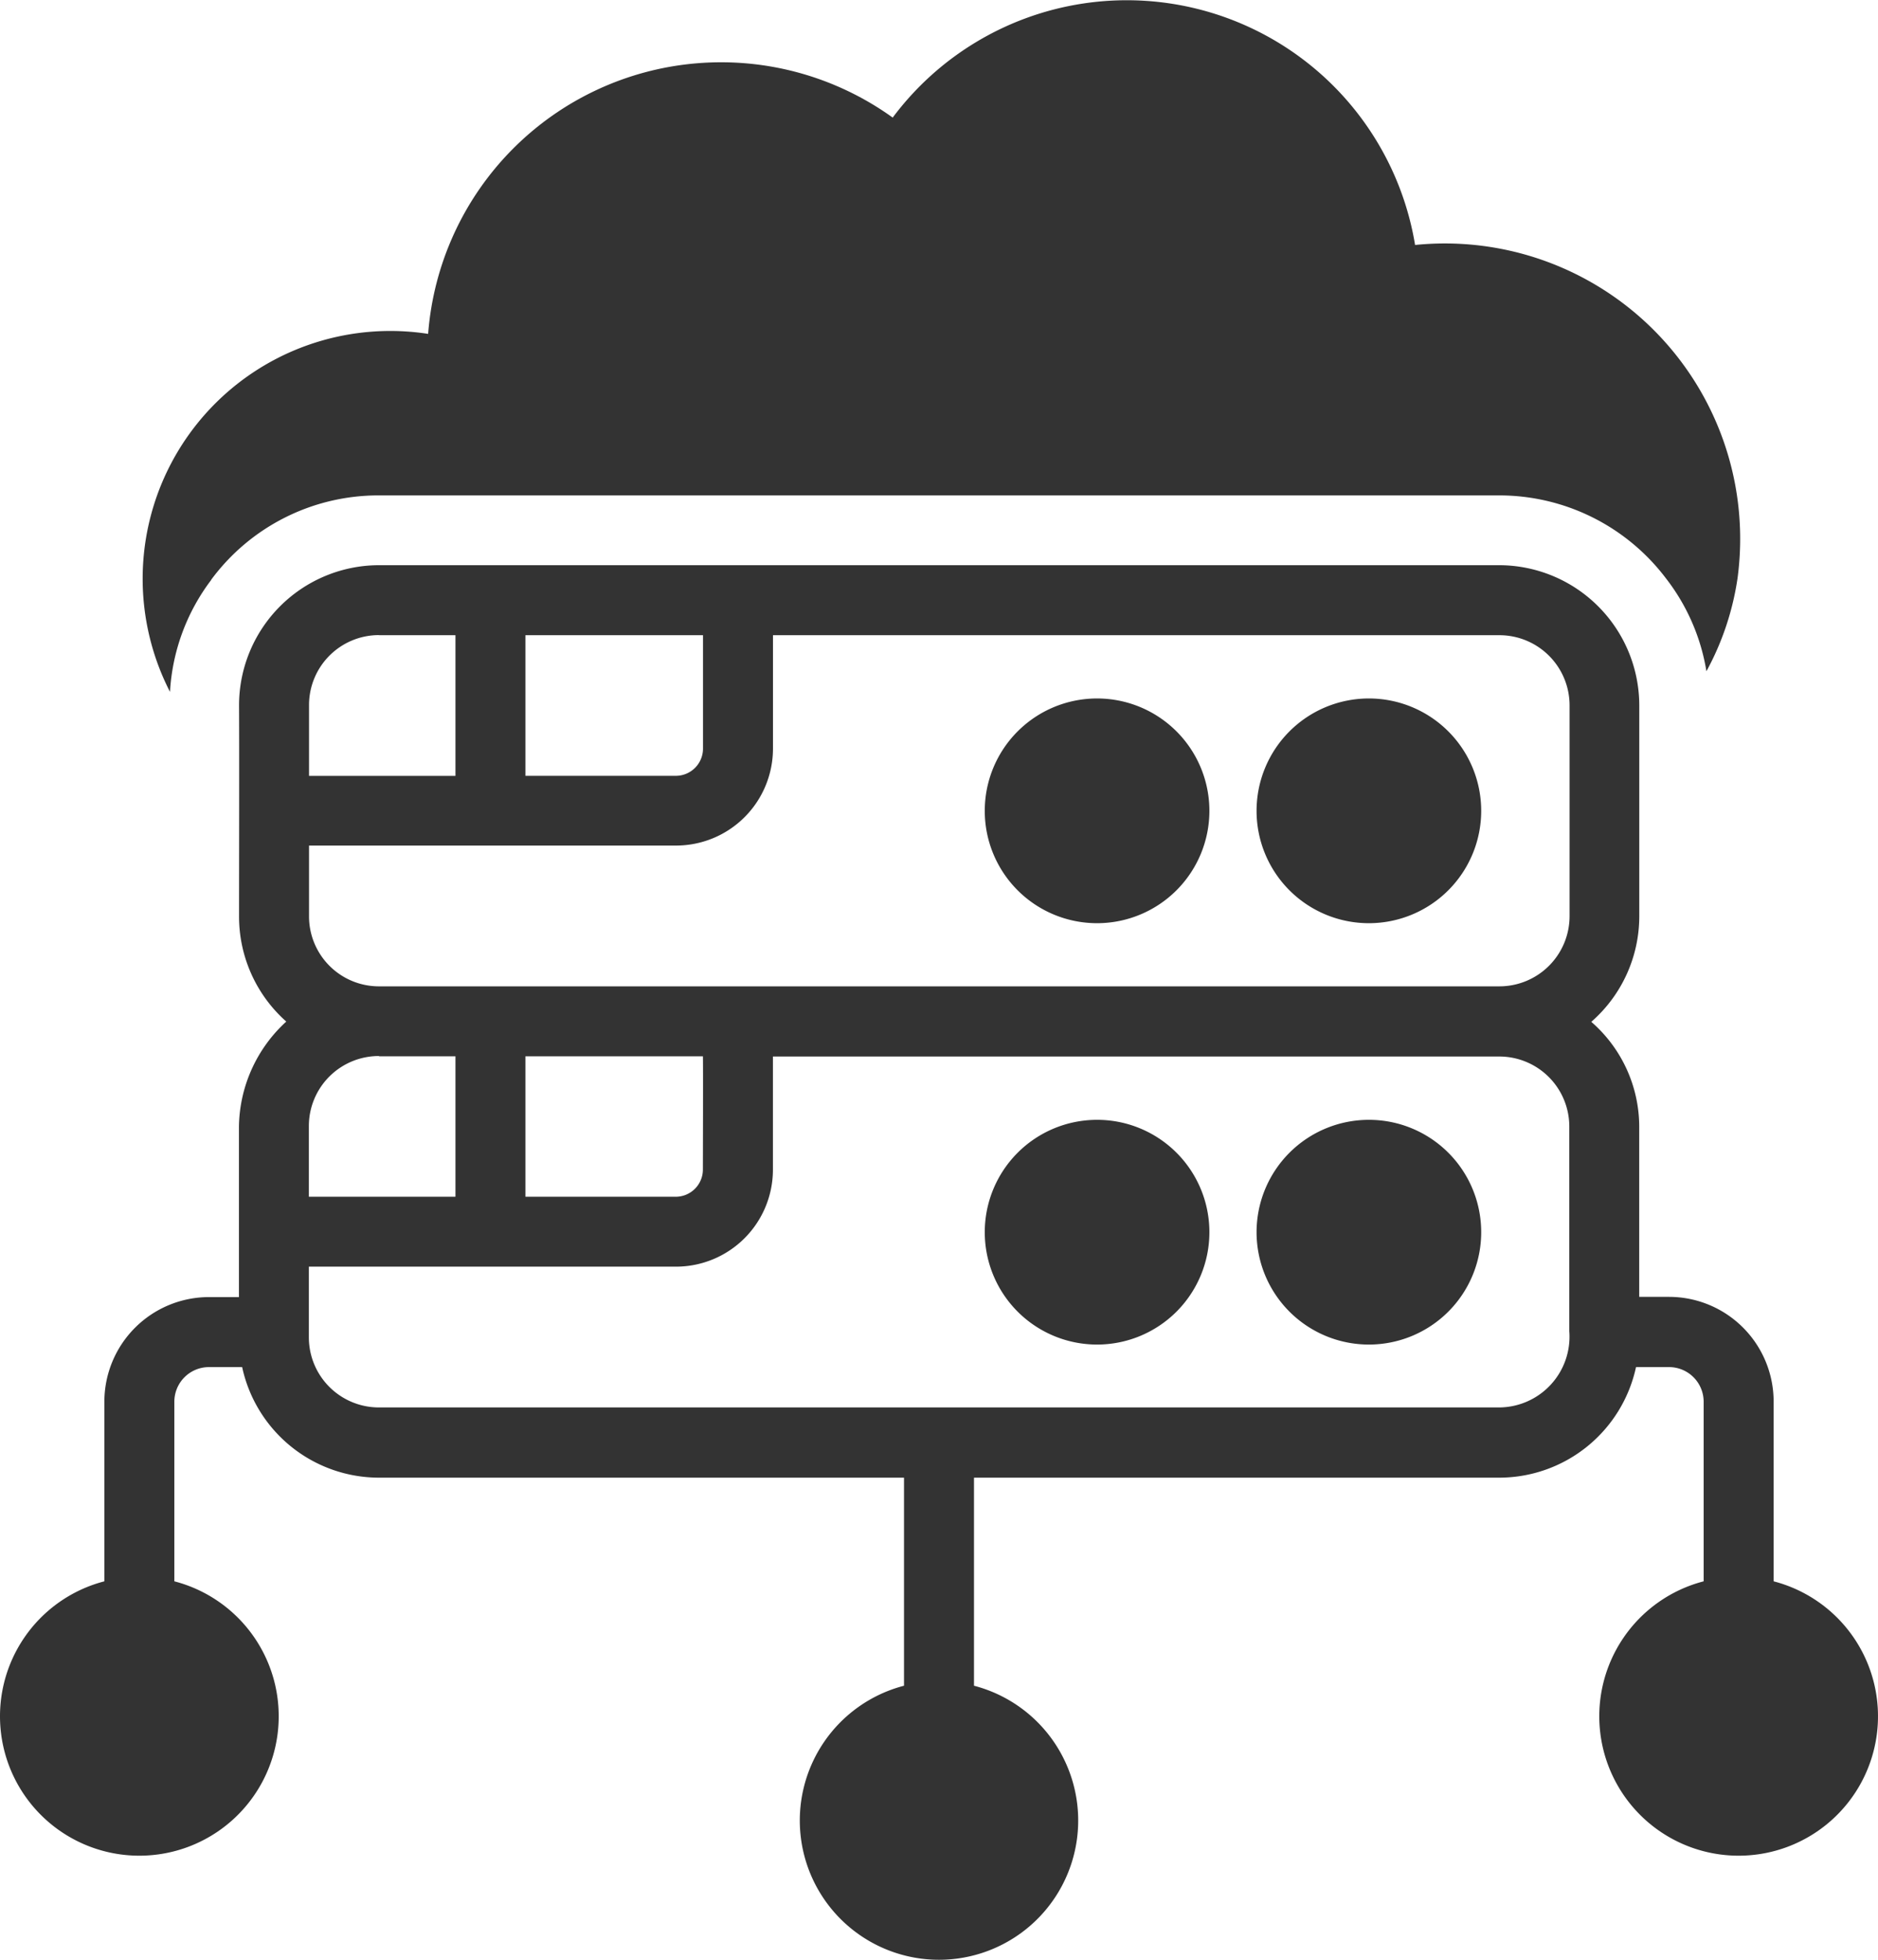 <svg xmlns="http://www.w3.org/2000/svg" width="34.512" height="36" viewBox="0 0 34.512 36">
  <g id="saas" transform="translate(-5.156 -4)">
    <path id="Path_1638" data-name="Path 1638" d="M10.468,14.652A3.819,3.819,0,0,1,13.553,13.1h20.59a3.841,3.841,0,0,1,3.066,1.53,3.767,3.767,0,0,1,.739,1.7,5.117,5.117,0,0,0,.572-1.71A5.426,5.426,0,0,0,32.594,8.5a5.37,5.37,0,0,0-9.6-2.34,5.4,5.4,0,0,0-8.537,3.973,4.551,4.551,0,0,0-4.744,6.576,3.753,3.753,0,0,1,.758-2.057Z" transform="translate(-1.433 0)" fill="#333"/>
    <path id="Path_1639" data-name="Path 1639" d="M43.143,28.087a2.064,2.064,0,1,0-2.064-2.064,2.063,2.063,0,0,0,2.064,2.064Z" transform="translate(-12.831 -7.129)" fill="#333"/>
    <path id="Path_1640" data-name="Path 1640" d="M35.373,28.087a2.064,2.064,0,1,0-2.064-2.064,2.063,2.063,0,0,0,2.064,2.064Z" transform="translate(-10.056 -7.129)" fill="#333"/>
    <path id="Path_1641" data-name="Path 1641" d="M43.143,36a2.064,2.064,0,1,0,2.064,2.064A2.063,2.063,0,0,0,43.143,36Z" transform="translate(-12.831 -11.43)" fill="#333"/>
    <path id="Path_1642" data-name="Path 1642" d="M35.373,36a2.064,2.064,0,1,0,2.064,2.064A2.063,2.063,0,0,0,35.373,36Z" transform="translate(-10.056 -11.43)" fill="#333"/>
    <path id="Path_1643" data-name="Path 1643" d="M37.75,38.811v-3.3a1.923,1.923,0,0,0-1.921-1.921h-.549V30.46a2.555,2.555,0,0,0-.881-1.922,2.575,2.575,0,0,0,.882-1.934V22.721A2.579,2.579,0,0,0,32.71,20.15H12.12a2.575,2.575,0,0,0-2.571,2.571c.005.979,0,2.905,0,3.883a2.576,2.576,0,0,0,.868,1.929,2.661,2.661,0,0,0-.87,1.928v3.133H8.995a1.923,1.923,0,0,0-1.921,1.921v3.3a2.561,2.561,0,1,0,1.286,0v-3.3a.636.636,0,0,1,.635-.635h.611a2.574,2.574,0,0,0,2.512,2.031h9.651v3.822a2.558,2.558,0,1,0,1.286,0V36.911h9.654a2.574,2.574,0,0,0,2.512-2.031h.608a.636.636,0,0,1,.635.635v3.3a2.561,2.561,0,1,0,1.286,0ZM18.075,21.436v2.089a.5.5,0,0,1-.494.494H14.812V21.436Zm-5.955,0h1.406v2.584H10.835v-1.3a1.285,1.285,0,0,1,1.286-1.286ZM10.835,26.6V25.3h6.746a1.782,1.782,0,0,0,1.78-1.78V21.436H32.71A1.289,1.289,0,0,1,34,22.721V26.6a1.29,1.29,0,0,1-1.29,1.286H12.116A1.285,1.285,0,0,1,10.835,26.6Zm7.238,2.571c.006,0,0,2.086,0,2.086a.5.5,0,0,1-.494.494H14.812v-2.58Zm-5.953,0h1.406v2.58H10.832v-1.3a1.286,1.286,0,0,1,1.288-1.285Zm20.589,6.45H12.118a1.287,1.287,0,0,1-1.286-1.286v-1.3h6.748a1.782,1.782,0,0,0,1.78-1.78V29.175H32.71a1.286,1.286,0,0,1,1.285,1.285v3.761a1.3,1.3,0,0,1-1.286,1.4Z" transform="translate(0 -5.768)" fill="#333"/>
  </g>
</svg>
